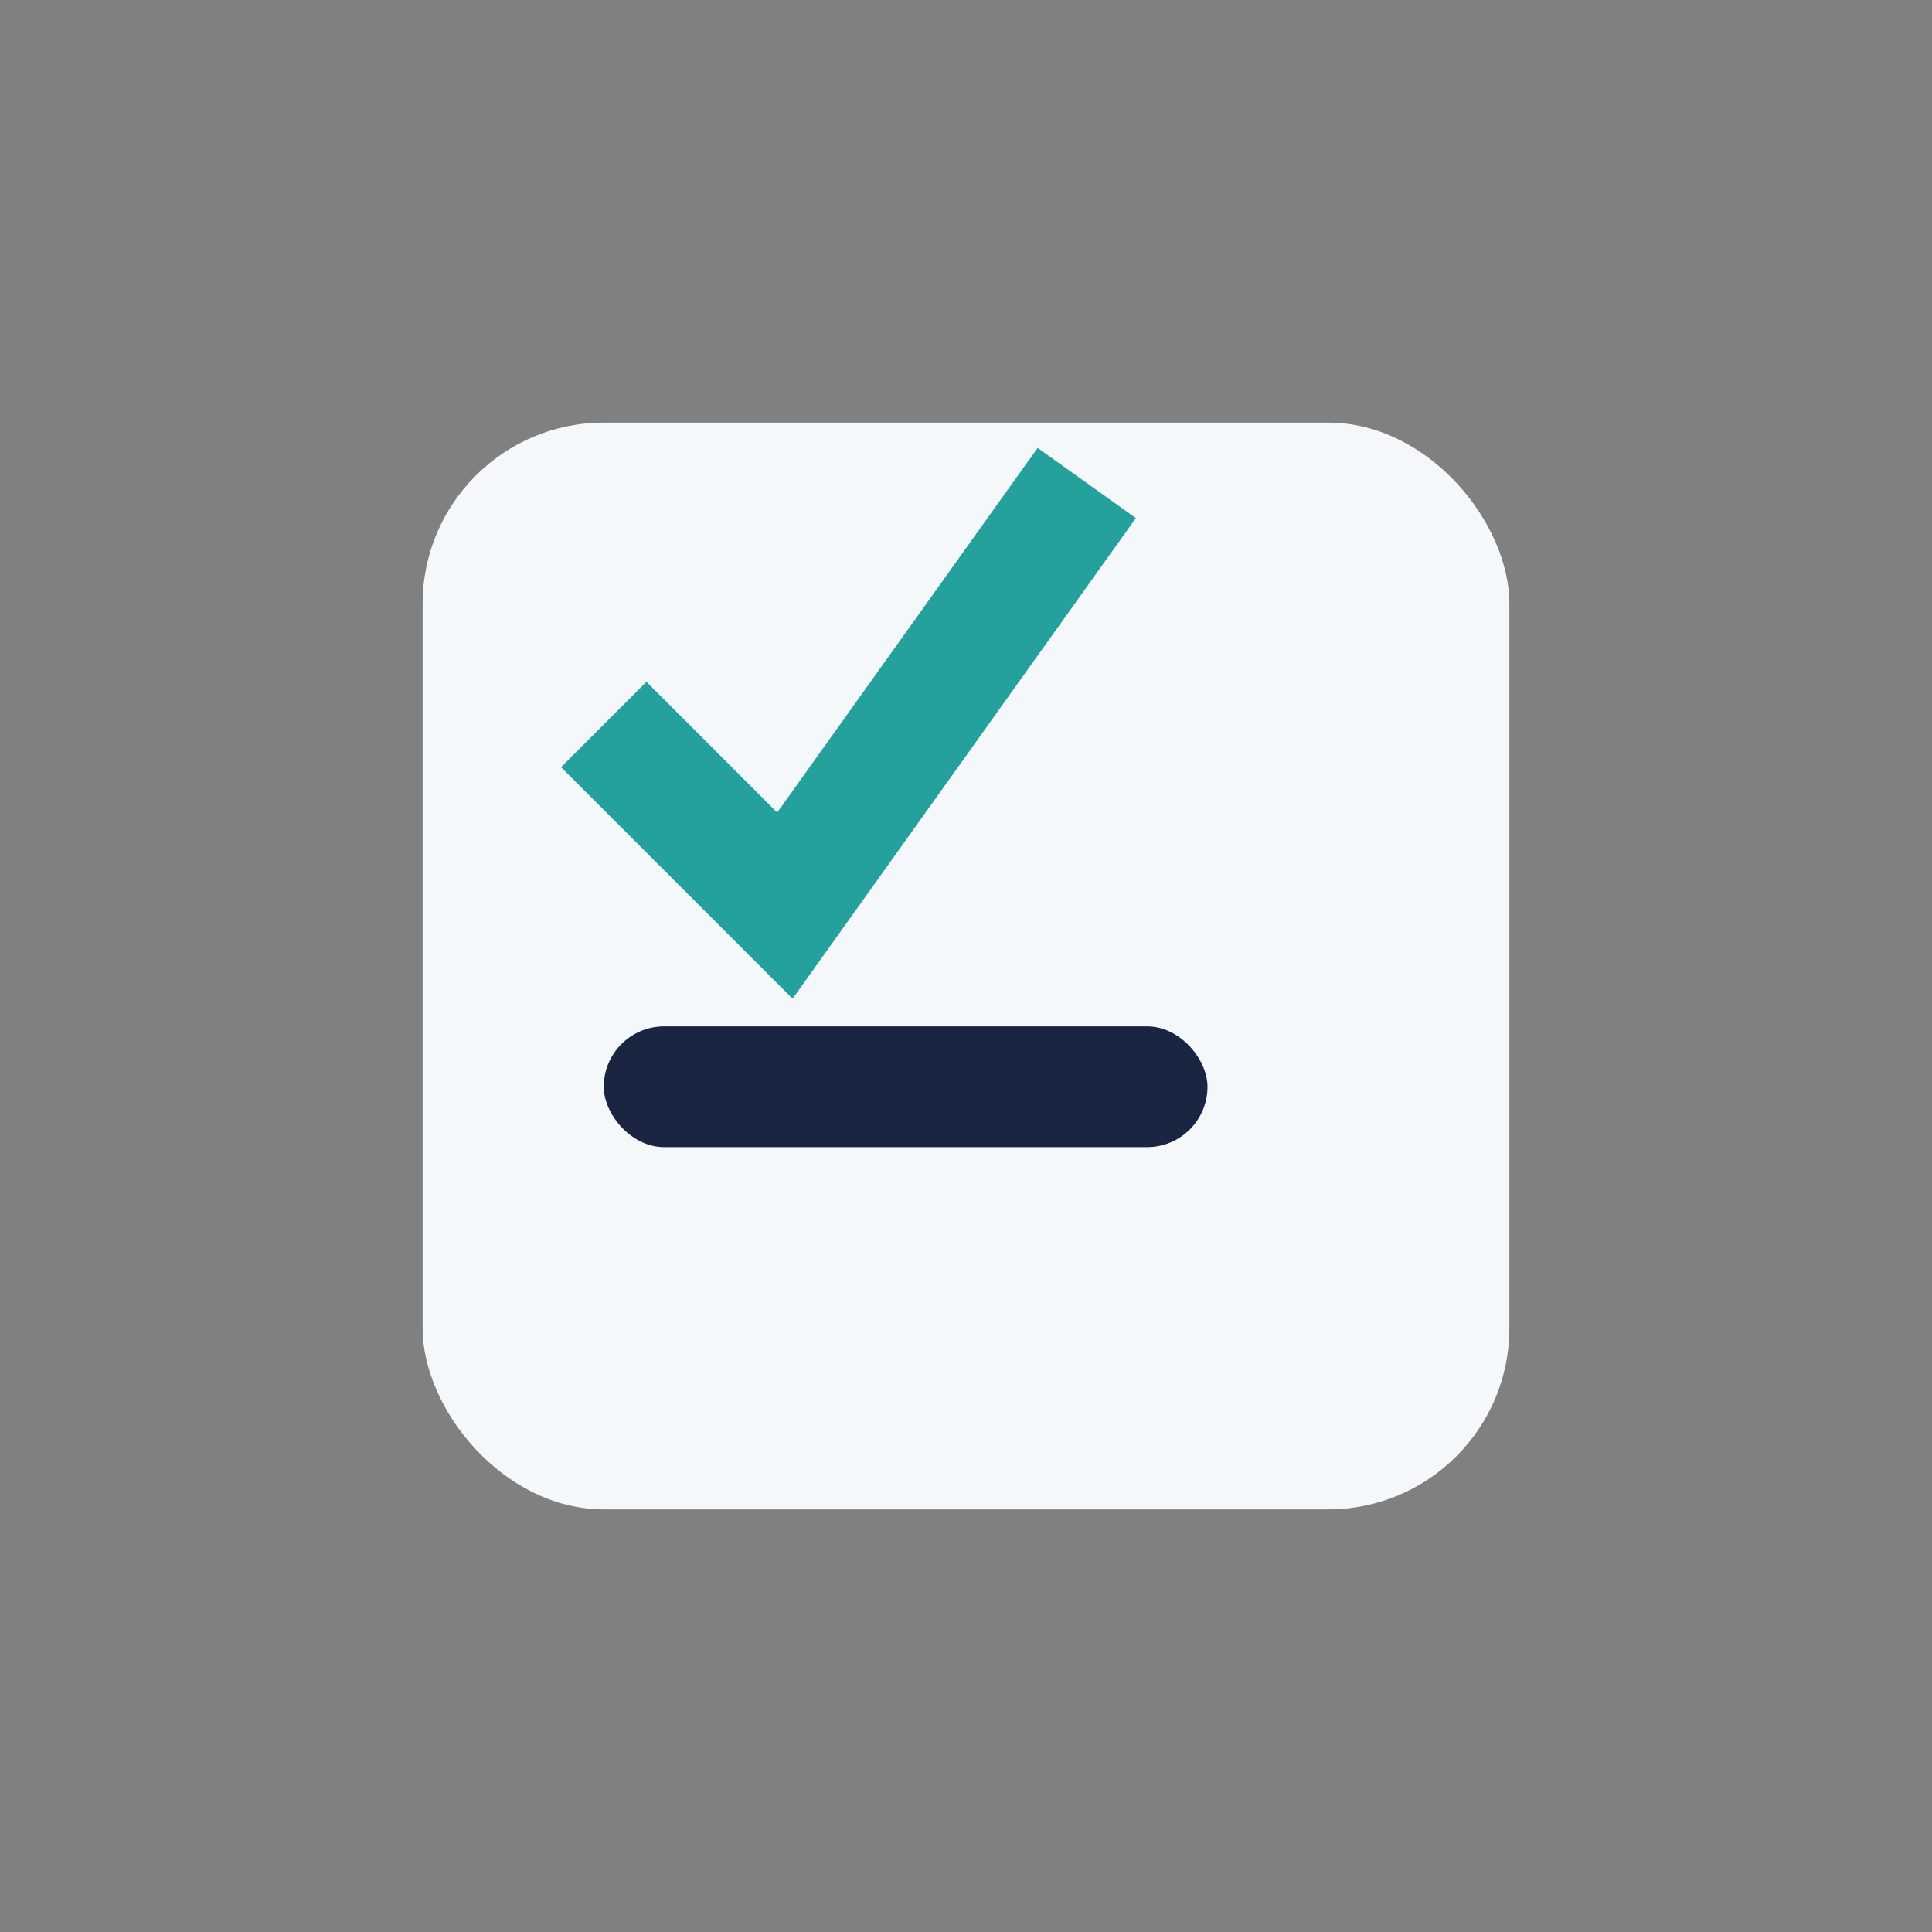 <?xml version="1.0" encoding="UTF-8"?>
<svg xmlns="http://www.w3.org/2000/svg" width="32" height="32" viewBox="0 0 32 32"><rect x="0" y="0" width="32" height="32" fill="#808080" stroke="none"/><rect x="7" y="7" width="18" height="18" rx="3" fill="#F5F8FA"/><path d="M10 12l3 3 5-7" fill="none" stroke="#24A19C" stroke-width="2"/><rect x="10" y="17" width="10" height="2" rx="1" fill="#1A2541"/></svg>